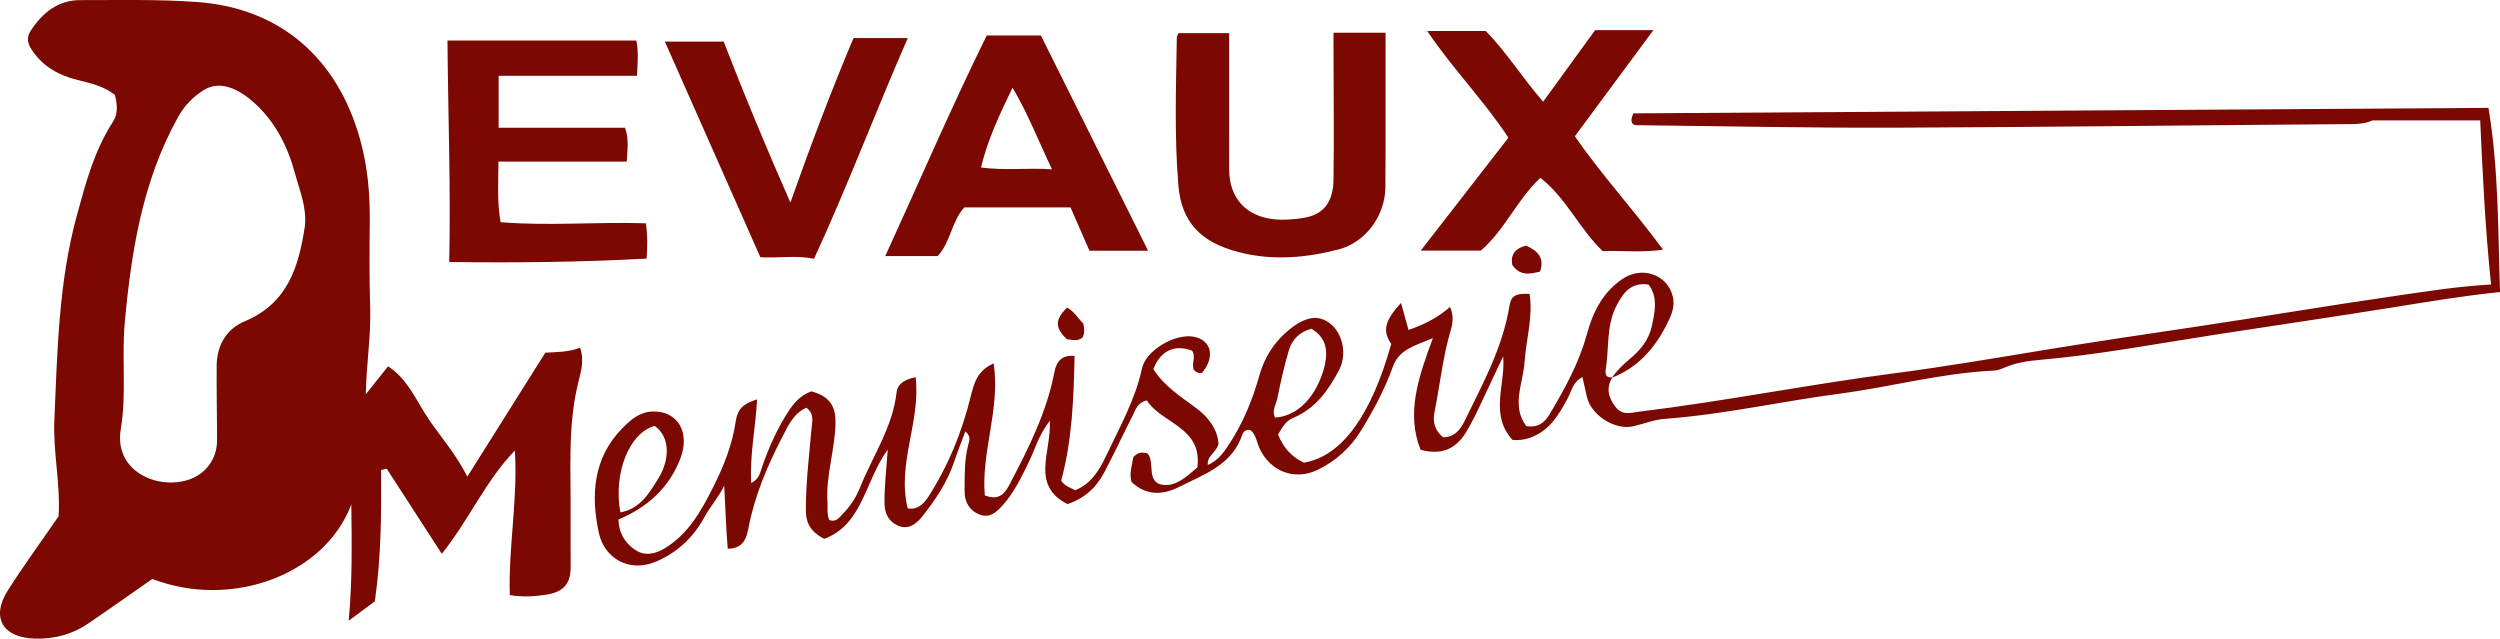 <?xml version="1.0" encoding="UTF-8"?><svg id="Calque_3" xmlns="http://www.w3.org/2000/svg" viewBox="0 0 1127.79 288.11"><defs><style>.cls-1{fill:#7b0801;stroke-width:0px;}</style></defs><path class="cls-1" d="m158.49,227.56c-11.95,31.72-53.89,47.37-89.78,33.61-9.54,6.65-19.23,13.53-29.06,20.2-7.13,4.84-15.1,6.93-23.77,6.72-14.66-.35-20.13-9.52-12.33-21.77,7.17-11.27,15.08-22.07,22.87-33.39.94-14.41-2.55-28.88-1.9-43.58,1.36-30.93,1.9-61.96,10.13-92.08,4-14.66,7.89-29.43,16.39-42.47,2.28-3.5,1.84-8.03.77-12.03-5.1-3.97-10.99-5.24-16.87-6.69-8.37-2.06-15.54-6.03-20.5-13.43-1.94-2.89-2.63-5.65-.64-8.71C19.1,5.81,26.08.04,36.27.05c17.61.02,35.28-.41,52.81.87,37.09,2.72,62.94,25.06,73.25,61.54,3.62,12.79,4.62,25.32,4.47,38.3-.15,12.78-.19,25.56.2,38.33.38,12.54-1.71,24.94-1.98,38.76,3.79-4.75,6.82-8.55,10.05-12.61,9.13,5.99,12.8,15.77,18.35,23.9,5.62,8.24,12.27,15.73,17.4,25.88,12.11-19.25,23.51-37.36,35.18-55.92,5.11-.3,10.53-.21,15.68-2.27,2.04,5.83.36,10.93-.86,15.9-4.81,19.61-3.22,39.55-3.41,59.4-.08,7.96.05,15.92.03,23.88-.02,7.28-3.35,11.04-10.69,12.2-5.37.85-10.76,1.25-16.77.25-.68-21.79,3.69-43.23,2.28-65.23-13.21,13.68-20.66,31.24-32.95,46.61-8.58-13.25-16.73-25.84-24.87-38.42-.84.21-1.68.41-2.52.62.14,19.74.05,39.46-2.84,59.26-3.44,2.55-7.04,5.21-11.76,8.7,1.67-18.24,1.36-35.34,1.17-52.47Zm-20.94-125.68c.87-8.39-2.38-15.91-4.43-23.5-3.41-12.66-9.26-24.17-19.5-32.93-7.96-6.81-15.59-8.6-21.61-4.87-4.89,3.03-8.81,7.09-11.62,12.12-16.08,28.81-21.14,60.56-24.1,92.71-1.47,16,.89,32.16-1.81,48.24-3.13,18.59,16.01,27.4,30.42,22.82,7.82-2.49,12.98-9.43,13-17.61.03-11.31-.27-22.62-.16-33.93.09-9.2,4.37-16.51,12.74-20.02,19.44-8.15,24.34-24.84,27.08-43.03Z"/><path class="cls-1" d="m727.33,170.26c-2.88,4.8-1.82,9.04,1.46,13.3,3.13,4.05,6.73,2.63,10.77,2.14,38.47-4.69,76.48-12.29,114.93-17.29,23.14-3.01,46.31-7,69.43-10.79,21.7-3.55,43.45-6.76,65.2-10,30.86-4.6,61.63-9.83,92.51-14.29,13.62-1.97,27.21-4.13,42.13-4.99-2.63-25.17-3.81-49.64-4.9-74.04h-48.62c-2.33,1.16-5.44,1.65-8.87,1.68-68.79.47-137.57,1.37-206.35,1.62-39,.15-78.01-.7-117.01-1.12-.39,0-.77-.24-1.23-.4-1.17-1.19-.95-2.54.03-4.94,128.26-.82,256.88-1.65,385.78-2.48,4.66,28.11,4.27,55.44,5.22,83.09-15.97,1.62-31.21,4.16-46.42,6.61-27.07,4.36-54.22,8.32-81.31,12.5-26.66,4.11-53.23,9.18-80.16,11.52-5.44.47-10.81,1.32-15.89,3.56-1.51.67-3.2,1.19-4.83,1.26-23.52,1.1-46.25,7.36-69.46,10.42-26.35,3.47-52.34,9.4-78.91,11.35-4.73.35-9.34,2.26-14.03,3.34-8.23,1.9-19-4.94-20.92-13.23-.66-2.83-1.27-5.67-1.99-8.9-4.23,1.86-4.85,6.08-6.62,9.38-4.09,7.65-8.39,15-17.36,18.02-2.47.83-4.84,1.09-7.58.89-10.56-11.61-3.04-24.99-4.23-37.73-4.12,8.75-8.21,17.51-12.37,26.25-1.08,2.26-2.35,4.43-3.56,6.62-4.42,8.02-10.72,12.17-21.33,9.29-6.58-16.52-1-32.66,5.56-50.37-8.16,3.52-15.19,4.89-18.09,12.99-3.6,10.04-8.61,19.41-14.21,28.54-4.9,8-11.39,13.87-19.69,17.89-10.33,5-21.4.8-26.21-9.69-1.28-2.8-1.56-6.14-4.05-8.2-1.97-.56-3.25.66-3.67,1.91-4.6,13.79-17.17,17.94-28.44,23.63-7.53,3.8-14.83,4.13-21.6-2.16-1.12-3.94.28-7.71.85-11.28,1.87-1.92,3.77-2.43,6.44-1.56,3.52,4.02-1.11,13.67,7.62,14.2,5.66.34,10.27-4.05,14.78-7.93,2.46-18.23-16.17-19.78-22.77-30.23-4.24.97-5,4.07-6.28,6.59-4.35,8.58-8.42,17.3-12.88,25.81-3.51,6.69-8.7,11.7-16.66,14.37-16.81-8.63-7.15-23.55-7.95-37.6-5.02,6.46-6.69,12.93-9.5,18.68-3.31,6.78-6.53,13.54-11.56,19.22-2.83,3.19-6.09,6.32-10.85,4.34-4.47-1.87-6.56-5.63-6.54-10.53.03-6.91-.14-13.82,1.59-20.61.48-1.87,1.51-3.99-1.25-6.3-1.79,4.84-3.56,9.29-5.09,13.82-3.13,9.26-8.49,17.22-14.51,24.75-2.71,3.39-6.37,5.98-10.96,3.86-4.09-1.9-5.87-5.36-5.91-10.17-.08-7.67.88-15.29,1.45-24.01-10.32,14-11.14,33.7-28.62,40.23-6.62-3.4-8.33-7.65-8.32-13.19.02-12.39,1.52-24.65,2.61-36.96.26-3,1.29-6.32-2.39-9.01-5.89,2.58-8.42,8.53-11.01,13.55-6.59,12.78-12.26,26.03-15.01,40.33-.89,4.63-2.07,9.66-9.42,9.74-.82-9.47-1.05-18.81-1.59-28.49-2.53,5.25-6.33,9.45-9.04,14.4-4.87,8.91-11.91,15.57-21.26,19.69-12.84,5.66-23.82-1.68-26.21-12.54-3.72-16.91-2.78-33.92,10.63-47.53,3.72-3.78,7.77-7.21,13.4-7.44,11.41-.47,17.4,9.4,12.58,21.54-5.09,12.84-14.59,21.64-27.81,27.17.11,5.68,2.62,10.3,7.29,13.55,4.51,3.14,9.3,2.05,13.63-.58,10.7-6.48,16.47-16.98,21.85-27.66,4.7-9.34,8.56-18.98,10.11-29.48.86-5.78,3.41-8.04,9.65-10.02-.61,12.5-3.33,24.68-2.66,37.75,3.75-1.88,4-4.72,4.85-7.12,3.2-9.11,7.05-17.89,12.44-25.95,2.51-3.75,5.59-6.75,9.84-8.3,7.79,2.09,10.94,6.23,10.91,13.77-.05,12.19-4.42,23.93-3.62,36.19.17,2.68-.37,5.44.83,8.08,3.15,1.21,4.62-1.3,6.26-2.97,3.26-3.31,5.8-7.22,7.52-11.51,5.72-14.28,14.78-27.26,16.57-43.11.43-3.84,3.67-5.86,8.6-6.83,2.38,20.04-8.57,39.05-3.59,59.15,4.32.84,7.19-1.9,9.35-5.27,8.88-13.8,15.04-28.85,18.95-44.71,1.56-6.32,3.02-12.15,10.49-15.39,3.09,20.35-5.69,39.91-4.01,59.54,6.88,2.67,9.34-1.45,11.34-5.27,8.44-16.06,16.6-32.27,20.05-50.32.97-5.09,3.57-7.83,9.12-7.32-.4,19.2-1.13,38.26-6.06,56.29,1.93,2.75,4.29,3.09,6.33,4.3,7.38-2.97,11.05-9.36,14.01-15.63,6.03-12.79,13.08-25.19,16.12-39.29,1.79-8.3,14.96-15.9,23.37-14.34,7.96,1.48,9.74,9.15,3.77,16.23-1.66.55-2.77-.38-3.75-1.26-1.18-2.94,1.08-6.02-.75-8.65-7.86-3.02-14.31-.04-17.51,8.31,4.72,7.42,12.06,12.24,19.12,17.41,5.9,4.32,9.93,9.89,10.28,16.41-1.26,4.1-5.3,5.23-4.82,9.43,4.87-2.21,7.51-6.1,10.06-10.08,6.02-9.39,10.18-19.58,13.18-30.29,2.32-8.28,6.75-15.23,13.46-20.68,7.48-6.08,13.38-6.91,18.7-2.6,5.46,4.42,7.45,13.79,3.89,20.64-4.8,9.22-10.71,17.57-20.85,21.76-3.37,1.39-4.9,4.39-6.77,7.48,2.32,5.77,6.11,10.18,11.7,12.72,17.54-3.1,30.42-21.85,39.38-53.56-4.07-5.84-3.01-10.47,4.41-18.53,1.11,4.02,2.18,7.88,3.37,12.2,6.8-2.35,13.02-5.34,18.74-10.4,1.7,3.82,1.27,7.28.29,10.59-3.59,12.07-4.82,24.6-7.31,36.88-.89,4.4.11,8.29,3.86,11.33,4.95.07,7.72-3.27,9.54-6.98,8.23-16.82,17.32-33.32,20.4-52.18.77-4.71,2.7-5.75,9.1-5.54,1.59,10.41-1.55,20.55-2.27,30.82-.69,9.77-6.05,19.67.76,28.88,5.64.87,8.5-1.95,10.58-5.43,6.82-11.47,13.28-23.14,16.81-36.15,2.69-9.93,7.13-18.77,15.94-24.78,8.78-5.98,20.17-2.19,22.72,7.62,1.31,5.06-.89,9.51-3.12,13.76-5.47,10.44-13.02,18.81-24.35,23.16,2.23-3.05,4.84-5.73,7.76-8.16,4.76-3.94,8.86-8.66,10.2-14.72,1.44-6.46,3.07-13.32-1.33-19.18-8-1.15-11.32,3.7-14.21,8.98-5.02,9.18-3.53,19.55-5.14,29.35-.28,1.73,0,4.02,2.96,3.52Zm-152.09,18.11c12.88-.89,19.98-13.59,22.27-23.18,1.98-8.29-.03-13.32-5.9-16.87-5.17,1.31-8.74,4.75-10.22,9.81-2.04,6.98-3.69,14.09-5.07,21.22-.56,2.93-2.78,5.8-1.09,9.02Zm-279.89,3.78c-11.34,2.92-18.8,21.23-15.49,39,9.03-1.64,13.1-8.83,17.17-15.38,4.64-7.46,5.94-18.21-1.68-23.62Z"/><path class="cls-1" d="m201.85,18.28h85.21c1.08,5.05.57,9.98.3,15.92h-62.41v23.43h57.02c1.89,5.34,1,9.99.77,15.27h-57.87c-.07,9.26-.69,17.87.96,27.34,21.83,1.78,43.51-.24,65.54.5.77,5.27.75,10.2.31,15.92-29.45,1.6-58.8,1.93-89.03,1.53.74-33.35-.53-66.28-.79-99.91Z"/><path class="cls-1" d="m399.35,115.52c15.44-33.66,29.79-67.09,45.78-99.52h24.43c15.88,31.89,31.92,64.09,48.36,97.1h-26.45c-2.73-6.24-5.55-12.69-8.54-19.53h-47.91c-5.81,6.32-6.09,15.57-12.01,21.95h-23.67Zm75.24-39.13c-6.21-12.96-10.74-24.9-17.82-36.84-5.79,12.08-11.15,23.16-14.22,36,10.69,1.49,20.78.05,32.04.84Z"/><path class="cls-1" d="m531.64,14.95h22.85c0,15.79,0,31.23,0,46.67,0,5.02.02,10.04.03,15.06.03,12.7,7.7,20.99,20.33,22.25,4.44.44,8.82.06,13.14-.62,8.9-1.4,13.45-6.91,13.58-17.34.25-19.45.03-38.9,0-58.35,0-2.47,0-4.95,0-7.84h23.49c0,4.41,0,8.54,0,12.67-.02,19.04.06,38.08-.1,57.12-.1,12.69-8.88,24.79-21.1,27.95-14.91,3.86-30.04,5.17-45.29,1.16-16.72-4.4-25.61-13.22-27.01-30.26-1.81-22.1-1.03-44.31-.68-66.48,0-.56.41-1.12.75-1.99Z"/><path class="cls-1" d="m745.88,13.59c-11.75,15.88-23.13,31.25-35.44,47.88,11.69,16.98,26.43,33.01,39.78,51.15-9.68,1.49-18.4.27-27.22.68-10.52-10.06-16.39-23.96-28.12-33.07-10.43,9.7-15.96,23.42-26.83,32.82h-27.12c13.63-17.56,26.59-34.24,39.55-50.94-11.09-16.79-25.03-30.96-36.63-48.11h26.43c9.59,9.84,16.35,20.97,25.86,31.88,8.14-11.2,15.5-21.33,23.45-32.28h26.27Z"/><path class="cls-1" d="m385.03,17.18h24.48c-14.66,33.54-27.17,66.83-42.29,99.55-7.98-1.64-15.44-.23-24.2-.69-14.16-31.97-28.47-64.26-43.09-97.27h26.55c9.1,23.64,18.99,47.43,30.08,72.59,9.37-26.37,18.49-50.59,28.48-74.18Z"/><path class="cls-1" d="m688.45,110.78c5.13,2.37,8.45,5.39,6.3,11.72-4.6,1.18-9.17,2.05-12.54-3.01-.88-4.87,1.46-7.47,6.24-8.71Z"/><path class="cls-1" d="m488.69,145.95c.49,2.26.73,4.3-.33,6.32-2.21,1.9-4.71.96-7.05.76-5.46-5.15-5.48-8.77.03-14.27,3.21,1.66,4.96,4.85,7.35,7.19Z"/></svg>